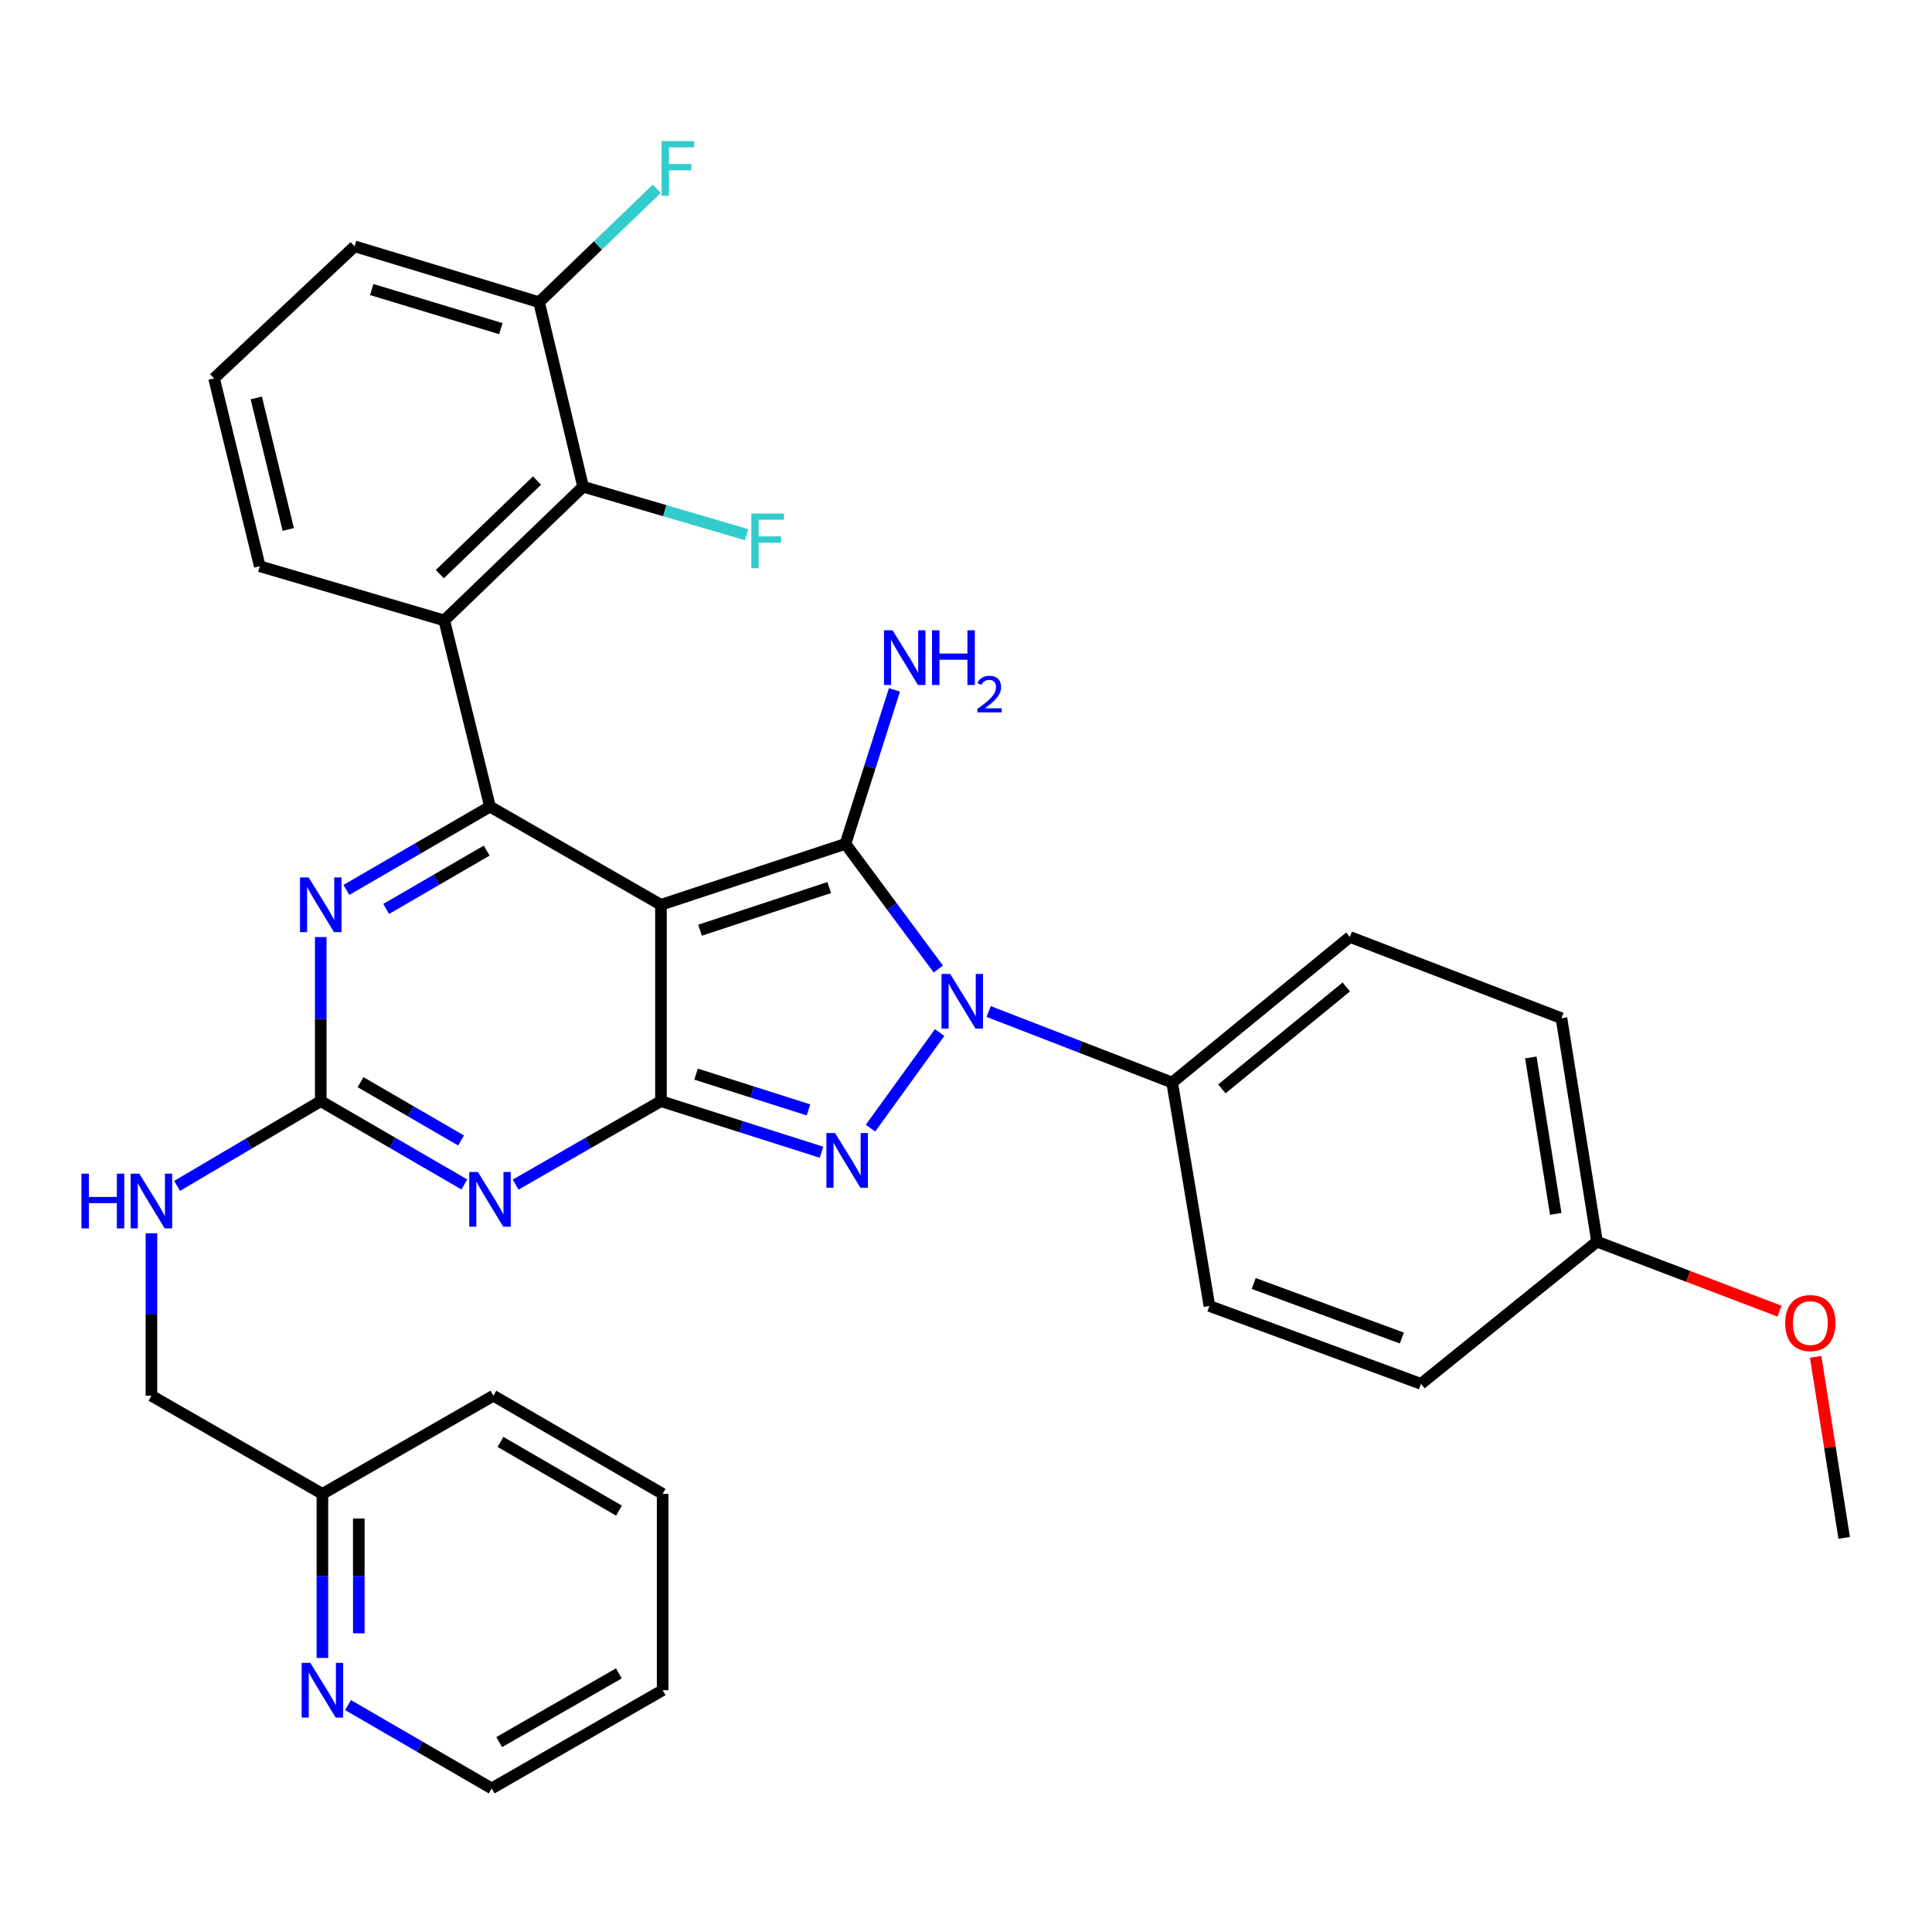 <?xml version='1.0' encoding='iso-8859-1'?>
<svg version='1.1' baseProfile='full'
              xmlns='http://www.w3.org/2000/svg'
                      xmlns:rdkit='http://www.rdkit.org/xml'
                      xmlns:xlink='http://www.w3.org/1999/xlink'
                  xml:space='preserve'
width='1000px' height='1000px' viewBox='0 0 1000 1000'>
<!-- END OF HEADER -->
<rect style='opacity:1.0;fill:#FFFFFF;stroke:none' width='1000' height='1000' x='0' y='0'> </rect>
<path class='bond-0' d='M 166.016,485.024 L 166.016,527.489' style='fill:none;fill-rule:evenodd;stroke:#0000FF;stroke-width:6px;stroke-linecap:butt;stroke-linejoin:miter;stroke-opacity:1' />
<path class='bond-0' d='M 166.016,527.489 L 166.016,569.954' style='fill:none;fill-rule:evenodd;stroke:#000000;stroke-width:6px;stroke-linecap:butt;stroke-linejoin:miter;stroke-opacity:1' />
<path class='bond-1' d='M 179.287,460.623 L 216.448,439.063' style='fill:none;fill-rule:evenodd;stroke:#0000FF;stroke-width:6px;stroke-linecap:butt;stroke-linejoin:miter;stroke-opacity:1' />
<path class='bond-1' d='M 216.448,439.063 L 253.609,417.503' style='fill:none;fill-rule:evenodd;stroke:#000000;stroke-width:6px;stroke-linecap:butt;stroke-linejoin:miter;stroke-opacity:1' />
<path class='bond-1' d='M 199.891,470.453 L 225.904,455.36' style='fill:none;fill-rule:evenodd;stroke:#0000FF;stroke-width:6px;stroke-linecap:butt;stroke-linejoin:miter;stroke-opacity:1' />
<path class='bond-1' d='M 225.904,455.36 L 251.916,440.268' style='fill:none;fill-rule:evenodd;stroke:#000000;stroke-width:6px;stroke-linecap:butt;stroke-linejoin:miter;stroke-opacity:1' />
<path class='bond-2' d='M 166.016,569.954 L 203.177,591.514' style='fill:none;fill-rule:evenodd;stroke:#000000;stroke-width:6px;stroke-linecap:butt;stroke-linejoin:miter;stroke-opacity:1' />
<path class='bond-2' d='M 203.177,591.514 L 240.337,613.074' style='fill:none;fill-rule:evenodd;stroke:#0000FF;stroke-width:6px;stroke-linecap:butt;stroke-linejoin:miter;stroke-opacity:1' />
<path class='bond-2' d='M 186.619,560.125 L 212.632,575.217' style='fill:none;fill-rule:evenodd;stroke:#000000;stroke-width:6px;stroke-linecap:butt;stroke-linejoin:miter;stroke-opacity:1' />
<path class='bond-2' d='M 212.632,575.217 L 238.645,590.309' style='fill:none;fill-rule:evenodd;stroke:#0000FF;stroke-width:6px;stroke-linecap:butt;stroke-linejoin:miter;stroke-opacity:1' />
<path class='bond-3' d='M 166.016,569.954 L 128.84,591.886' style='fill:none;fill-rule:evenodd;stroke:#000000;stroke-width:6px;stroke-linecap:butt;stroke-linejoin:miter;stroke-opacity:1' />
<path class='bond-3' d='M 128.84,591.886 L 91.664,613.817' style='fill:none;fill-rule:evenodd;stroke:#0000FF;stroke-width:6px;stroke-linecap:butt;stroke-linejoin:miter;stroke-opacity:1' />
<path class='bond-4' d='M 266.9,613.142 L 304.502,591.548' style='fill:none;fill-rule:evenodd;stroke:#0000FF;stroke-width:6px;stroke-linecap:butt;stroke-linejoin:miter;stroke-opacity:1' />
<path class='bond-4' d='M 304.502,591.548 L 342.103,569.954' style='fill:none;fill-rule:evenodd;stroke:#000000;stroke-width:6px;stroke-linecap:butt;stroke-linejoin:miter;stroke-opacity:1' />
<path class='bond-5' d='M 253.609,417.503 L 229.952,321.127' style='fill:none;fill-rule:evenodd;stroke:#000000;stroke-width:6px;stroke-linecap:butt;stroke-linejoin:miter;stroke-opacity:1' />
<path class='bond-6' d='M 253.609,417.503 L 342.103,468.323' style='fill:none;fill-rule:evenodd;stroke:#000000;stroke-width:6px;stroke-linecap:butt;stroke-linejoin:miter;stroke-opacity:1' />
<path class='bond-7' d='M 78.38,638.333 L 78.38,680.374' style='fill:none;fill-rule:evenodd;stroke:#0000FF;stroke-width:6px;stroke-linecap:butt;stroke-linejoin:miter;stroke-opacity:1' />
<path class='bond-7' d='M 78.38,680.374 L 78.38,722.416' style='fill:none;fill-rule:evenodd;stroke:#000000;stroke-width:6px;stroke-linecap:butt;stroke-linejoin:miter;stroke-opacity:1' />
<path class='bond-8' d='M 254.488,925.677 L 342.982,874.846' style='fill:none;fill-rule:evenodd;stroke:#000000;stroke-width:6px;stroke-linecap:butt;stroke-linejoin:miter;stroke-opacity:1' />
<path class='bond-8' d='M 258.378,901.714 L 320.323,866.132' style='fill:none;fill-rule:evenodd;stroke:#000000;stroke-width:6px;stroke-linecap:butt;stroke-linejoin:miter;stroke-opacity:1' />
<path class='bond-9' d='M 254.488,925.677 L 217.317,904.111' style='fill:none;fill-rule:evenodd;stroke:#000000;stroke-width:6px;stroke-linecap:butt;stroke-linejoin:miter;stroke-opacity:1' />
<path class='bond-9' d='M 217.317,904.111 L 180.146,882.546' style='fill:none;fill-rule:evenodd;stroke:#0000FF;stroke-width:6px;stroke-linecap:butt;stroke-linejoin:miter;stroke-opacity:1' />
<path class='bond-10' d='M 342.103,468.323 L 342.103,569.954' style='fill:none;fill-rule:evenodd;stroke:#000000;stroke-width:6px;stroke-linecap:butt;stroke-linejoin:miter;stroke-opacity:1' />
<path class='bond-11' d='M 342.103,468.323 L 437.61,436.784' style='fill:none;fill-rule:evenodd;stroke:#000000;stroke-width:6px;stroke-linecap:butt;stroke-linejoin:miter;stroke-opacity:1' />
<path class='bond-11' d='M 362.337,481.484 L 429.192,459.407' style='fill:none;fill-rule:evenodd;stroke:#000000;stroke-width:6px;stroke-linecap:butt;stroke-linejoin:miter;stroke-opacity:1' />
<path class='bond-12' d='M 342.103,569.954 L 383.662,583.178' style='fill:none;fill-rule:evenodd;stroke:#000000;stroke-width:6px;stroke-linecap:butt;stroke-linejoin:miter;stroke-opacity:1' />
<path class='bond-12' d='M 383.662,583.178 L 425.22,596.402' style='fill:none;fill-rule:evenodd;stroke:#0000FF;stroke-width:6px;stroke-linecap:butt;stroke-linejoin:miter;stroke-opacity:1' />
<path class='bond-12' d='M 360.284,555.966 L 389.375,565.223' style='fill:none;fill-rule:evenodd;stroke:#000000;stroke-width:6px;stroke-linecap:butt;stroke-linejoin:miter;stroke-opacity:1' />
<path class='bond-12' d='M 389.375,565.223 L 418.466,574.48' style='fill:none;fill-rule:evenodd;stroke:#0000FF;stroke-width:6px;stroke-linecap:butt;stroke-linejoin:miter;stroke-opacity:1' />
<path class='bond-13' d='M 450.569,583.923 L 486.353,534.45' style='fill:none;fill-rule:evenodd;stroke:#0000FF;stroke-width:6px;stroke-linecap:butt;stroke-linejoin:miter;stroke-opacity:1' />
<path class='bond-14' d='M 485.674,501.568 L 461.642,469.176' style='fill:none;fill-rule:evenodd;stroke:#0000FF;stroke-width:6px;stroke-linecap:butt;stroke-linejoin:miter;stroke-opacity:1' />
<path class='bond-14' d='M 461.642,469.176 L 437.61,436.784' style='fill:none;fill-rule:evenodd;stroke:#000000;stroke-width:6px;stroke-linecap:butt;stroke-linejoin:miter;stroke-opacity:1' />
<path class='bond-15' d='M 511.713,523.55 L 559.209,541.937' style='fill:none;fill-rule:evenodd;stroke:#0000FF;stroke-width:6px;stroke-linecap:butt;stroke-linejoin:miter;stroke-opacity:1' />
<path class='bond-15' d='M 559.209,541.937 L 606.705,560.324' style='fill:none;fill-rule:evenodd;stroke:#000000;stroke-width:6px;stroke-linecap:butt;stroke-linejoin:miter;stroke-opacity:1' />
<path class='bond-16' d='M 437.61,436.784 L 450.286,396.935' style='fill:none;fill-rule:evenodd;stroke:#000000;stroke-width:6px;stroke-linecap:butt;stroke-linejoin:miter;stroke-opacity:1' />
<path class='bond-16' d='M 450.286,396.935 L 462.961,357.086' style='fill:none;fill-rule:evenodd;stroke:#0000FF;stroke-width:6px;stroke-linecap:butt;stroke-linejoin:miter;stroke-opacity:1' />
<path class='bond-17' d='M 342.982,874.846 L 342.982,773.226' style='fill:none;fill-rule:evenodd;stroke:#000000;stroke-width:6px;stroke-linecap:butt;stroke-linejoin:miter;stroke-opacity:1' />
<path class='bond-18' d='M 342.982,773.226 L 255.368,722.416' style='fill:none;fill-rule:evenodd;stroke:#000000;stroke-width:6px;stroke-linecap:butt;stroke-linejoin:miter;stroke-opacity:1' />
<path class='bond-18' d='M 320.388,781.903 L 259.057,746.336' style='fill:none;fill-rule:evenodd;stroke:#000000;stroke-width:6px;stroke-linecap:butt;stroke-linejoin:miter;stroke-opacity:1' />
<path class='bond-19' d='M 606.705,560.324 L 698.705,484.967' style='fill:none;fill-rule:evenodd;stroke:#000000;stroke-width:6px;stroke-linecap:butt;stroke-linejoin:miter;stroke-opacity:1' />
<path class='bond-19' d='M 632.444,563.596 L 696.844,510.847' style='fill:none;fill-rule:evenodd;stroke:#000000;stroke-width:6px;stroke-linecap:butt;stroke-linejoin:miter;stroke-opacity:1' />
<path class='bond-20' d='M 606.705,560.324 L 625.986,675.97' style='fill:none;fill-rule:evenodd;stroke:#000000;stroke-width:6px;stroke-linecap:butt;stroke-linejoin:miter;stroke-opacity:1' />
<path class='bond-21' d='M 826.62,642.683 L 808.207,527.026' style='fill:none;fill-rule:evenodd;stroke:#000000;stroke-width:6px;stroke-linecap:butt;stroke-linejoin:miter;stroke-opacity:1' />
<path class='bond-21' d='M 805.251,628.297 L 792.362,547.337' style='fill:none;fill-rule:evenodd;stroke:#000000;stroke-width:6px;stroke-linecap:butt;stroke-linejoin:miter;stroke-opacity:1' />
<path class='bond-22' d='M 826.62,642.683 L 873.845,660.67' style='fill:none;fill-rule:evenodd;stroke:#000000;stroke-width:6px;stroke-linecap:butt;stroke-linejoin:miter;stroke-opacity:1' />
<path class='bond-22' d='M 873.845,660.67 L 921.069,678.656' style='fill:none;fill-rule:evenodd;stroke:#FF0000;stroke-width:6px;stroke-linecap:butt;stroke-linejoin:miter;stroke-opacity:1' />
<path class='bond-23' d='M 826.62,642.683 L 735.499,716.282' style='fill:none;fill-rule:evenodd;stroke:#000000;stroke-width:6px;stroke-linecap:butt;stroke-linejoin:miter;stroke-opacity:1' />
<path class='bond-24' d='M 279.025,156.408 L 183.539,127.496' style='fill:none;fill-rule:evenodd;stroke:#000000;stroke-width:6px;stroke-linecap:butt;stroke-linejoin:miter;stroke-opacity:1' />
<path class='bond-24' d='M 259.242,170.104 L 192.401,149.866' style='fill:none;fill-rule:evenodd;stroke:#000000;stroke-width:6px;stroke-linecap:butt;stroke-linejoin:miter;stroke-opacity:1' />
<path class='bond-25' d='M 279.025,156.408 L 301.802,251.915' style='fill:none;fill-rule:evenodd;stroke:#000000;stroke-width:6px;stroke-linecap:butt;stroke-linejoin:miter;stroke-opacity:1' />
<path class='bond-26' d='M 279.025,156.408 L 309.488,127.059' style='fill:none;fill-rule:evenodd;stroke:#000000;stroke-width:6px;stroke-linecap:butt;stroke-linejoin:miter;stroke-opacity:1' />
<path class='bond-26' d='M 309.488,127.059 L 339.95,97.71' style='fill:none;fill-rule:evenodd;stroke:#33CCCC;stroke-width:6px;stroke-linecap:butt;stroke-linejoin:miter;stroke-opacity:1' />
<path class='bond-27' d='M 183.539,127.496 L 110.799,195.839' style='fill:none;fill-rule:evenodd;stroke:#000000;stroke-width:6px;stroke-linecap:butt;stroke-linejoin:miter;stroke-opacity:1' />
<path class='bond-28' d='M 110.799,195.839 L 134.456,293.094' style='fill:none;fill-rule:evenodd;stroke:#000000;stroke-width:6px;stroke-linecap:butt;stroke-linejoin:miter;stroke-opacity:1' />
<path class='bond-28' d='M 132.655,205.974 L 149.215,274.053' style='fill:none;fill-rule:evenodd;stroke:#000000;stroke-width:6px;stroke-linecap:butt;stroke-linejoin:miter;stroke-opacity:1' />
<path class='bond-29' d='M 134.456,293.094 L 229.952,321.127' style='fill:none;fill-rule:evenodd;stroke:#000000;stroke-width:6px;stroke-linecap:butt;stroke-linejoin:miter;stroke-opacity:1' />
<path class='bond-30' d='M 229.952,321.127 L 301.802,251.915' style='fill:none;fill-rule:evenodd;stroke:#000000;stroke-width:6px;stroke-linecap:butt;stroke-linejoin:miter;stroke-opacity:1' />
<path class='bond-30' d='M 227.658,297.175 L 277.953,248.727' style='fill:none;fill-rule:evenodd;stroke:#000000;stroke-width:6px;stroke-linecap:butt;stroke-linejoin:miter;stroke-opacity:1' />
<path class='bond-31' d='M 301.802,251.915 L 344.102,264.33' style='fill:none;fill-rule:evenodd;stroke:#000000;stroke-width:6px;stroke-linecap:butt;stroke-linejoin:miter;stroke-opacity:1' />
<path class='bond-31' d='M 344.102,264.33 L 386.401,276.745' style='fill:none;fill-rule:evenodd;stroke:#33CCCC;stroke-width:6px;stroke-linecap:butt;stroke-linejoin:miter;stroke-opacity:1' />
<path class='bond-32' d='M 698.705,484.967 L 808.207,527.026' style='fill:none;fill-rule:evenodd;stroke:#000000;stroke-width:6px;stroke-linecap:butt;stroke-linejoin:miter;stroke-opacity:1' />
<path class='bond-33' d='M 625.986,675.97 L 735.499,716.282' style='fill:none;fill-rule:evenodd;stroke:#000000;stroke-width:6px;stroke-linecap:butt;stroke-linejoin:miter;stroke-opacity:1' />
<path class='bond-33' d='M 648.922,664.335 L 725.581,692.553' style='fill:none;fill-rule:evenodd;stroke:#000000;stroke-width:6px;stroke-linecap:butt;stroke-linejoin:miter;stroke-opacity:1' />
<path class='bond-34' d='M 939.79,702.308 L 947.168,749.156' style='fill:none;fill-rule:evenodd;stroke:#FF0000;stroke-width:6px;stroke-linecap:butt;stroke-linejoin:miter;stroke-opacity:1' />
<path class='bond-34' d='M 947.168,749.156 L 954.545,796.003' style='fill:none;fill-rule:evenodd;stroke:#000000;stroke-width:6px;stroke-linecap:butt;stroke-linejoin:miter;stroke-opacity:1' />
<path class='bond-35' d='M 255.368,722.416 L 166.874,773.226' style='fill:none;fill-rule:evenodd;stroke:#000000;stroke-width:6px;stroke-linecap:butt;stroke-linejoin:miter;stroke-opacity:1' />
<path class='bond-36' d='M 166.874,773.226 L 166.874,815.685' style='fill:none;fill-rule:evenodd;stroke:#000000;stroke-width:6px;stroke-linecap:butt;stroke-linejoin:miter;stroke-opacity:1' />
<path class='bond-36' d='M 166.874,815.685 L 166.874,858.145' style='fill:none;fill-rule:evenodd;stroke:#0000FF;stroke-width:6px;stroke-linecap:butt;stroke-linejoin:miter;stroke-opacity:1' />
<path class='bond-36' d='M 185.716,785.964 L 185.716,815.685' style='fill:none;fill-rule:evenodd;stroke:#000000;stroke-width:6px;stroke-linecap:butt;stroke-linejoin:miter;stroke-opacity:1' />
<path class='bond-36' d='M 185.716,815.685 L 185.716,845.407' style='fill:none;fill-rule:evenodd;stroke:#0000FF;stroke-width:6px;stroke-linecap:butt;stroke-linejoin:miter;stroke-opacity:1' />
<path class='bond-37' d='M 166.874,773.226 L 78.38,722.416' style='fill:none;fill-rule:evenodd;stroke:#000000;stroke-width:6px;stroke-linecap:butt;stroke-linejoin:miter;stroke-opacity:1' />
<path  class='atom-0' d='M 159.756 454.163
L 169.036 469.163
Q 169.956 470.643, 171.436 473.323
Q 172.916 476.003, 172.996 476.163
L 172.996 454.163
L 176.756 454.163
L 176.756 482.483
L 172.876 482.483
L 162.916 466.083
Q 161.756 464.163, 160.516 461.963
Q 159.316 459.763, 158.956 459.083
L 158.956 482.483
L 155.276 482.483
L 155.276 454.163
L 159.756 454.163
' fill='#0000FF'/>
<path  class='atom-2' d='M 247.349 606.614
L 256.629 621.614
Q 257.549 623.094, 259.029 625.774
Q 260.509 628.454, 260.589 628.614
L 260.589 606.614
L 264.349 606.614
L 264.349 634.934
L 260.469 634.934
L 250.509 618.534
Q 249.349 616.614, 248.109 614.414
Q 246.909 612.214, 246.549 611.534
L 246.549 634.934
L 242.869 634.934
L 242.869 606.614
L 247.349 606.614
' fill='#0000FF'/>
<path  class='atom-4' d='M 42.16 607.494
L 46 607.494
L 46 619.534
L 60.48 619.534
L 60.48 607.494
L 64.32 607.494
L 64.32 635.814
L 60.48 635.814
L 60.48 622.734
L 46 622.734
L 46 635.814
L 42.16 635.814
L 42.16 607.494
' fill='#0000FF'/>
<path  class='atom-4' d='M 72.12 607.494
L 81.4 622.494
Q 82.32 623.974, 83.8 626.654
Q 85.28 629.334, 85.36 629.494
L 85.36 607.494
L 89.12 607.494
L 89.12 635.814
L 85.24 635.814
L 75.28 619.414
Q 74.12 617.494, 72.88 615.294
Q 71.68 613.094, 71.32 612.414
L 71.32 635.814
L 67.64 635.814
L 67.64 607.494
L 72.12 607.494
' fill='#0000FF'/>
<path  class='atom-8' d='M 432.229 586.464
L 441.509 601.464
Q 442.429 602.944, 443.909 605.624
Q 445.389 608.304, 445.469 608.464
L 445.469 586.464
L 449.229 586.464
L 449.229 614.784
L 445.349 614.784
L 435.389 598.384
Q 434.229 596.464, 432.989 594.264
Q 431.789 592.064, 431.429 591.384
L 431.429 614.784
L 427.749 614.784
L 427.749 586.464
L 432.229 586.464
' fill='#0000FF'/>
<path  class='atom-9' d='M 491.801 504.105
L 501.081 519.105
Q 502.001 520.585, 503.481 523.265
Q 504.961 525.945, 505.041 526.105
L 505.041 504.105
L 508.801 504.105
L 508.801 532.425
L 504.921 532.425
L 494.961 516.025
Q 493.801 514.105, 492.561 511.905
Q 491.361 509.705, 491.001 509.025
L 491.001 532.425
L 487.321 532.425
L 487.321 504.105
L 491.801 504.105
' fill='#0000FF'/>
<path  class='atom-11' d='M 462.01 326.238
L 471.29 341.238
Q 472.21 342.718, 473.69 345.398
Q 475.17 348.078, 475.25 348.238
L 475.25 326.238
L 479.01 326.238
L 479.01 354.558
L 475.13 354.558
L 465.17 338.158
Q 464.01 336.238, 462.77 334.038
Q 461.57 331.838, 461.21 331.158
L 461.21 354.558
L 457.53 354.558
L 457.53 326.238
L 462.01 326.238
' fill='#0000FF'/>
<path  class='atom-11' d='M 482.41 326.238
L 486.25 326.238
L 486.25 338.278
L 500.73 338.278
L 500.73 326.238
L 504.57 326.238
L 504.57 354.558
L 500.73 354.558
L 500.73 341.478
L 486.25 341.478
L 486.25 354.558
L 482.41 354.558
L 482.41 326.238
' fill='#0000FF'/>
<path  class='atom-11' d='M 505.943 353.564
Q 506.629 351.795, 508.266 350.819
Q 509.903 349.815, 512.173 349.815
Q 514.998 349.815, 516.582 351.347
Q 518.166 352.878, 518.166 355.597
Q 518.166 358.369, 516.107 360.956
Q 514.074 363.543, 509.85 366.606
L 518.483 366.606
L 518.483 368.718
L 505.89 368.718
L 505.89 366.949
Q 509.375 364.467, 511.434 362.619
Q 513.519 360.771, 514.523 359.108
Q 515.526 357.445, 515.526 355.729
Q 515.526 353.934, 514.628 352.931
Q 513.731 351.927, 512.173 351.927
Q 510.668 351.927, 509.665 352.535
Q 508.662 353.142, 507.949 354.488
L 505.943 353.564
' fill='#0000FF'/>
<path  class='atom-22' d='M 388.889 265.787
L 405.729 265.787
L 405.729 269.027
L 392.689 269.027
L 392.689 277.627
L 404.289 277.627
L 404.289 280.907
L 392.689 280.907
L 392.689 294.107
L 388.889 294.107
L 388.889 265.787
' fill='#33CCCC'/>
<path  class='atom-23' d='M 342.444 73.035
L 359.284 73.035
L 359.284 76.275
L 346.244 76.275
L 346.244 84.875
L 357.844 84.875
L 357.844 88.155
L 346.244 88.155
L 346.244 101.355
L 342.444 101.355
L 342.444 73.035
' fill='#33CCCC'/>
<path  class='atom-28' d='M 924.023 684.812
Q 924.023 678.012, 927.383 674.212
Q 930.743 670.412, 937.023 670.412
Q 943.303 670.412, 946.663 674.212
Q 950.023 678.012, 950.023 684.812
Q 950.023 691.692, 946.623 695.612
Q 943.223 699.492, 937.023 699.492
Q 930.783 699.492, 927.383 695.612
Q 924.023 691.732, 924.023 684.812
M 937.023 696.292
Q 941.343 696.292, 943.663 693.412
Q 946.023 690.492, 946.023 684.812
Q 946.023 679.252, 943.663 676.452
Q 941.343 673.612, 937.023 673.612
Q 932.703 673.612, 930.343 676.412
Q 928.023 679.212, 928.023 684.812
Q 928.023 690.532, 930.343 693.412
Q 932.703 696.292, 937.023 696.292
' fill='#FF0000'/>
<path  class='atom-32' d='M 160.614 860.686
L 169.894 875.686
Q 170.814 877.166, 172.294 879.846
Q 173.774 882.526, 173.854 882.686
L 173.854 860.686
L 177.614 860.686
L 177.614 889.006
L 173.734 889.006
L 163.774 872.606
Q 162.614 870.686, 161.374 868.486
Q 160.174 866.286, 159.814 865.606
L 159.814 889.006
L 156.134 889.006
L 156.134 860.686
L 160.614 860.686
' fill='#0000FF'/>
</svg>
